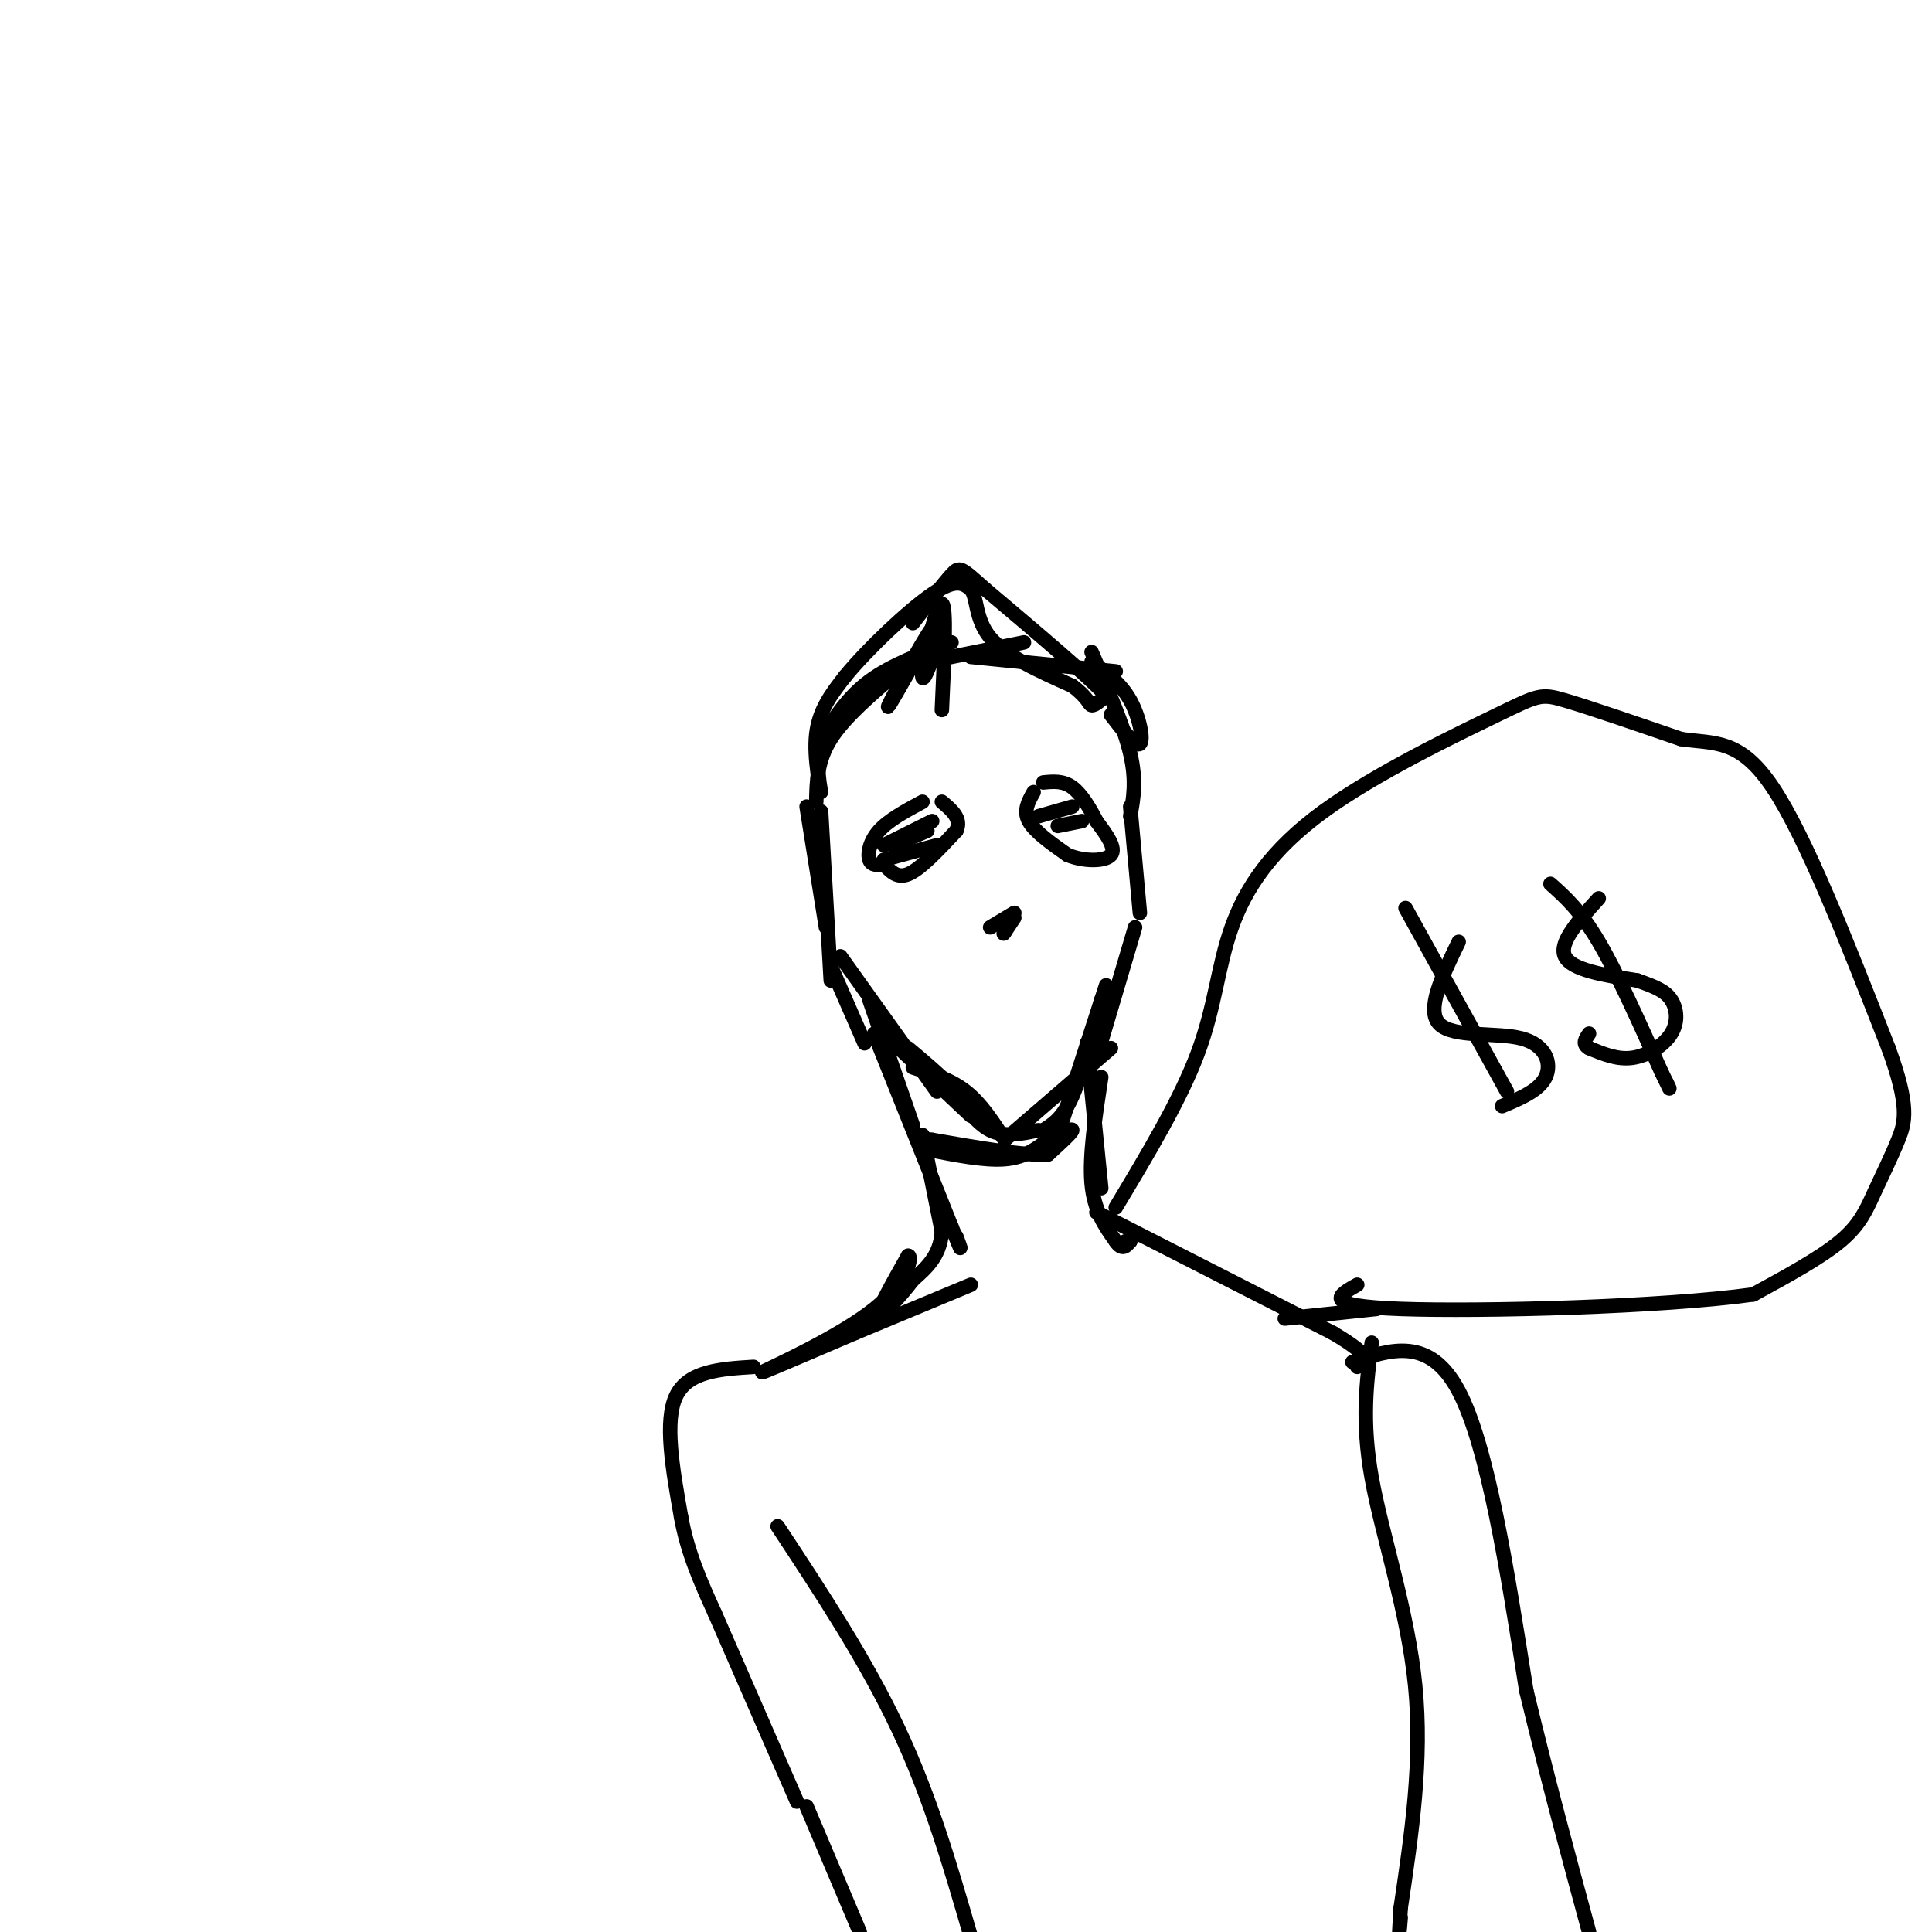 <svg viewBox='0 0 400 400' version='1.1' xmlns='http://www.w3.org/2000/svg' xmlns:xlink='http://www.w3.org/1999/xlink'><g fill='none' stroke='#000000' stroke-width='3' stroke-linecap='round' stroke-linejoin='round'><path d='M169,166c0.083,-4.250 0.167,-8.500 3,-13c2.833,-4.500 8.417,-9.250 14,-14'/><path d='M187,138c0.000,0.000 25.000,-5.000 25,-5'/><path d='M201,136c0.000,0.000 30.000,3.000 30,3'/><path d='M226,137c3.022,2.244 6.044,4.489 8,8c1.956,3.511 2.844,8.289 2,9c-0.844,0.711 -3.422,-2.644 -6,-6'/><path d='M226,135c3.333,7.667 6.667,15.333 8,21c1.333,5.667 0.667,9.333 0,13'/><path d='M234,167c0.000,0.000 2.000,22.000 2,22'/><path d='M167,167c0.000,0.000 4.000,25.000 4,25'/><path d='M170,168c0.000,0.000 2.000,35.000 2,35'/><path d='M172,200c0.000,0.000 7.000,16.000 7,16'/><path d='M174,198c0.000,0.000 20.000,28.000 20,28'/><path d='M189,221c3.917,1.250 7.833,2.500 11,5c3.167,2.500 5.583,6.250 8,10'/><path d='M208,236c0.000,0.000 22.000,-19.000 22,-19'/><path d='M219,235c0.000,0.000 10.000,-31.000 10,-31'/><path d='M235,192c0.000,0.000 -8.000,27.000 -8,27'/><path d='M228,207c-2.000,7.750 -4.000,15.500 -6,20c-2.000,4.500 -4.000,5.750 -6,7'/><path d='M215,234c-3.500,0.750 -7.000,1.500 -10,0c-3.000,-1.500 -5.500,-5.250 -8,-9'/><path d='M197,225c-2.833,-2.833 -5.917,-5.417 -9,-8'/><path d='M184,215c0.000,0.000 17.000,16.000 17,16'/><path d='M180,207c0.000,0.000 9.000,26.000 9,26'/><path d='M181,214c0.000,0.000 16.000,40.000 16,40'/><path d='M197,254c2.833,7.000 1.917,4.500 1,2'/><path d='M225,216c0.000,0.000 3.000,30.000 3,30'/><path d='M228,223c-1.250,8.167 -2.500,16.333 -2,22c0.500,5.667 2.750,8.833 5,12'/><path d='M231,257c1.333,2.000 2.167,1.000 3,0'/><path d='M233,257c0.000,0.000 1.000,0.000 1,0'/><path d='M191,166c-3.511,1.889 -7.022,3.778 -9,6c-1.978,2.222 -2.422,4.778 -2,6c0.422,1.222 1.711,1.111 3,1'/><path d='M183,179c1.133,1.000 2.467,3.000 5,2c2.533,-1.000 6.267,-5.000 10,-9'/><path d='M198,172c1.167,-2.500 -0.917,-4.250 -3,-6'/><path d='M214,164c-1.083,1.917 -2.167,3.833 -1,6c1.167,2.167 4.583,4.583 8,7'/><path d='M221,177c3.378,1.400 7.822,1.400 9,0c1.178,-1.400 -0.911,-4.200 -3,-7'/><path d='M227,170c-1.311,-2.600 -3.089,-5.600 -5,-7c-1.911,-1.400 -3.956,-1.200 -6,-1'/><path d='M215,169c0.000,0.000 7.000,-2.000 7,-2'/><path d='M219,171c0.000,0.000 5.000,-1.000 5,-1'/><path d='M193,170c0.000,0.000 -10.000,5.000 -10,5'/><path d='M194,175c0.000,0.000 -11.000,3.000 -11,3'/><path d='M205,192c0.000,0.000 5.000,-3.000 5,-3'/><path d='M210,190c0.000,0.000 -2.000,3.000 -2,3'/><path d='M208,193c-0.333,0.500 -0.167,0.250 0,0'/><path d='M192,172c0.000,0.000 -7.000,3.000 -7,3'/><path d='M197,133c-6.250,2.333 -12.500,4.667 -17,8c-4.500,3.333 -7.250,7.667 -10,12'/><path d='M170,153c-1.417,4.917 0.042,11.208 0,11c-0.042,-0.208 -1.583,-6.917 -1,-12c0.583,-5.083 3.292,-8.542 6,-12'/><path d='M175,140c4.578,-5.600 13.022,-13.600 18,-17c4.978,-3.400 6.489,-2.200 8,-1'/><path d='M201,122c1.378,1.622 0.822,6.178 4,10c3.178,3.822 10.089,6.911 17,10'/><path d='M222,142c3.400,2.533 3.400,3.867 4,4c0.600,0.133 1.800,-0.933 3,-2'/><path d='M229,144c-3.667,-4.000 -14.333,-13.000 -25,-22'/><path d='M204,122c-5.089,-4.533 -5.311,-4.867 -7,-3c-1.689,1.867 -4.844,5.933 -8,10'/><path d='M192,238c5.917,1.167 11.833,2.333 16,2c4.167,-0.333 6.583,-2.167 9,-4'/><path d='M217,236c2.733,-1.289 5.067,-2.511 5,-2c-0.067,0.511 -2.533,2.756 -5,5'/><path d='M217,239c-4.833,0.333 -14.417,-1.333 -24,-3'/><path d='M193,236c-4.000,-0.500 -2.000,-0.250 0,0'/><path d='M191,235c0.000,0.000 4.000,20.000 4,20'/><path d='M195,255c-0.333,5.000 -3.167,7.500 -6,10'/><path d='M189,265c-2.756,3.644 -6.644,7.756 -7,7c-0.356,-0.756 2.822,-6.378 6,-12'/><path d='M188,260c0.940,-0.238 0.292,5.167 -7,11c-7.292,5.833 -21.226,12.095 -23,13c-1.774,0.905 8.613,-3.548 19,-8'/><path d='M177,276c7.167,-3.000 15.583,-6.500 24,-10'/><path d='M227,251c0.000,0.000 49.000,25.000 49,25'/><path d='M276,276c9.000,5.333 7.000,6.167 5,7'/><path d='M231,250c6.696,-11.156 13.392,-22.312 17,-32c3.608,-9.688 4.127,-17.908 7,-26c2.873,-8.092 8.100,-16.056 19,-24c10.900,-7.944 27.473,-15.870 36,-20c8.527,-4.130 9.008,-4.466 14,-3c4.992,1.466 14.496,4.733 24,8'/><path d='M348,153c6.889,1.067 12.111,-0.267 19,10c6.889,10.267 15.444,32.133 24,54'/><path d='M391,217c4.415,12.115 3.451,15.402 2,19c-1.451,3.598 -3.391,7.507 -5,11c-1.609,3.493 -2.888,6.569 -7,10c-4.112,3.431 -11.056,7.215 -18,11'/><path d='M363,268c-18.622,2.600 -56.178,3.600 -73,3c-16.822,-0.600 -12.911,-2.800 -9,-5'/><path d='M331,186c-4.167,4.583 -8.333,9.167 -7,12c1.333,2.833 8.167,3.917 15,5'/><path d='M339,203c3.807,1.341 5.825,2.195 7,4c1.175,1.805 1.509,4.563 0,7c-1.509,2.437 -4.860,4.553 -8,5c-3.140,0.447 -6.070,-0.777 -9,-2'/><path d='M329,217c-1.500,-0.833 -0.750,-1.917 0,-3'/><path d='M321,183c3.083,2.750 6.167,5.500 10,12c3.833,6.500 8.417,16.750 13,27'/><path d='M344,222c2.333,4.833 1.667,3.417 1,2'/><path d='M191,134c-3.956,6.978 -7.911,13.956 -7,12c0.911,-1.956 6.689,-12.844 9,-16c2.311,-3.156 1.156,1.422 0,6'/><path d='M193,136c-0.690,2.702 -2.417,6.458 -2,3c0.417,-3.458 2.976,-14.131 4,-14c1.024,0.131 0.512,11.065 0,22'/><path d='M156,283c-6.750,0.417 -13.500,0.833 -16,6c-2.500,5.167 -0.750,15.083 1,25'/><path d='M141,314c1.333,7.500 4.167,13.750 7,20'/><path d='M148,334c0.000,0.000 17.000,39.000 17,39'/><path d='M285,271c0.000,0.000 -19.000,2.000 -19,2'/><path d='M302,195c-3.411,7.048 -6.821,14.095 -4,17c2.821,2.905 11.875,1.667 17,3c5.125,1.333 6.321,5.238 5,8c-1.321,2.762 -5.161,4.381 -9,6'/><path d='M291,188c0.000,0.000 21.000,38.000 21,38'/><path d='M284,278c-1.067,8.067 -2.133,16.133 0,28c2.133,11.867 7.467,27.533 9,43c1.533,15.467 -0.733,30.733 -3,46'/><path d='M290,395c-0.500,8.000 -0.250,5.000 0,2'/><path d='M280,282c8.000,-2.667 16.000,-5.333 22,6c6.000,11.333 10.000,36.667 14,62'/><path d='M316,350c4.500,18.667 8.750,34.333 13,50'/><path d='M161,316c9.167,13.917 18.333,27.833 25,42c6.667,14.167 10.833,28.583 15,43'/><path d='M167,374c0.000,0.000 11.000,26.000 11,26'/></g>
</svg>